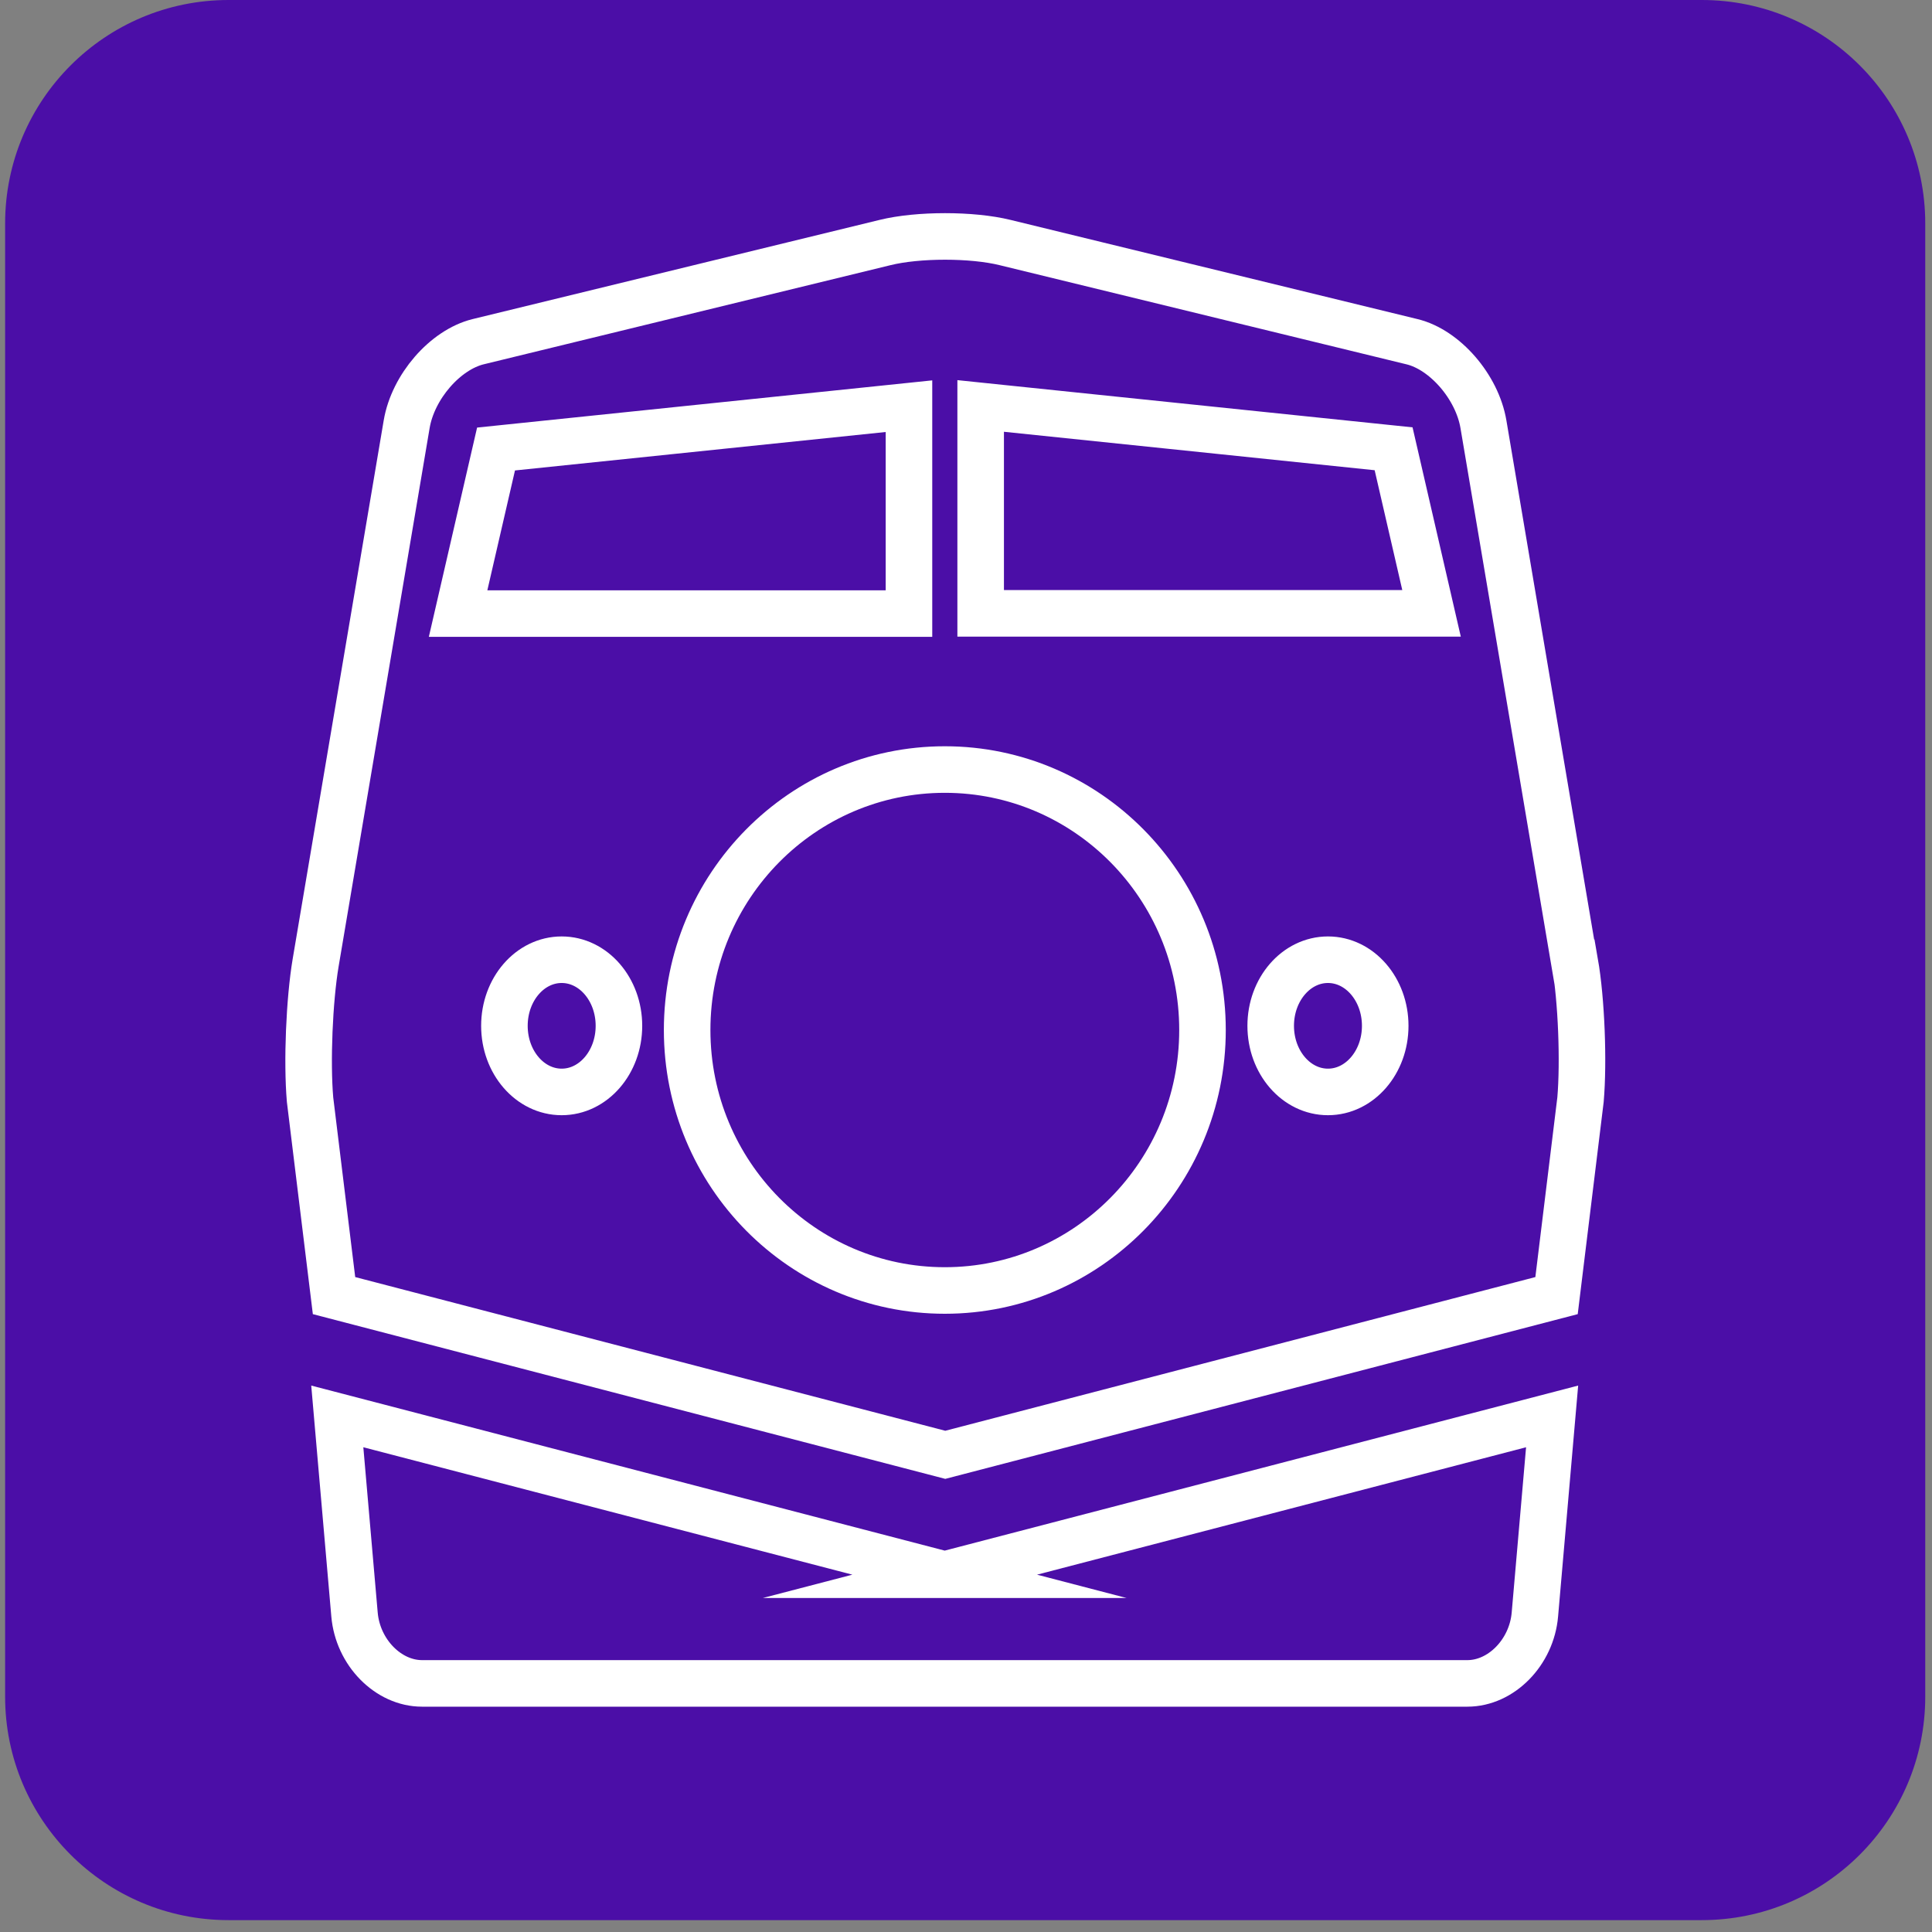 <svg width="83" height="83" viewBox="0 0 83 83" fill="none" xmlns="http://www.w3.org/2000/svg">
<rect x="0" y="0" width="83" height="83" fill="#808080" stroke="none"/>
<path d="M73.11 0H9.82C4.518 0 0.22 4.298 0.22 9.6V72.89C0.22 78.192 4.518 82.49 9.82 82.49H73.11C78.412 82.49 82.71 78.192 82.71 72.89V9.6C82.71 4.298 78.412 0 73.11 0Z" fill="#4B0EA7"/>
<path d="M40.59 67.65L14.49 60.85L15.23 69.36C15.37 70.99 16.68 72.32 18.13 72.32H63.04C64.49 72.32 65.8 70.99 65.94 69.36L66.68 60.85L40.58 67.65H40.59Z" fill="#4B0EA7" stroke="white" stroke-width="2" stroke-miterlimit="10"/>
<path d="M67.64 41.36L63.73 18.23C63.46 16.62 62.07 15.02 60.66 14.68L43.18 10.42C41.76 10.07 39.44 10.07 38.02 10.42L20.54 14.68C19.12 15.03 17.74 16.62 17.47 18.23L13.56 41.36C13.29 42.97 13.18 45.61 13.32 47.24L14.35 55.66L40.61 62.5L66.87 55.66L67.9 47.24C68.04 45.61 67.94 42.96 67.66 41.36H67.64ZM21.31 19.29L39.05 17.45V26.36H19.68L21.31 19.29ZM24.13 46.91C22.77 46.91 21.67 45.64 21.67 44.07C21.67 42.5 22.77 41.23 24.13 41.23C25.49 41.23 26.59 42.5 26.59 44.07C26.59 45.64 25.49 46.91 24.13 46.91ZM40.59 55.44C34.48 55.44 29.52 50.43 29.52 44.25C29.52 38.07 34.48 33.06 40.59 33.06C46.7 33.06 51.66 38.07 51.66 44.25C51.66 50.43 46.7 55.44 40.59 55.44ZM57.05 46.91C55.69 46.91 54.59 45.64 54.59 44.07C54.59 42.5 55.69 41.23 57.05 41.23C58.41 41.23 59.51 42.5 59.51 44.07C59.51 45.64 58.41 46.91 57.05 46.91ZM42.13 26.35V17.44L59.87 19.28L61.5 26.35H42.13Z" fill="#4B0EA7" stroke="white" stroke-width="2" stroke-miterlimit="10"/>
</svg>

